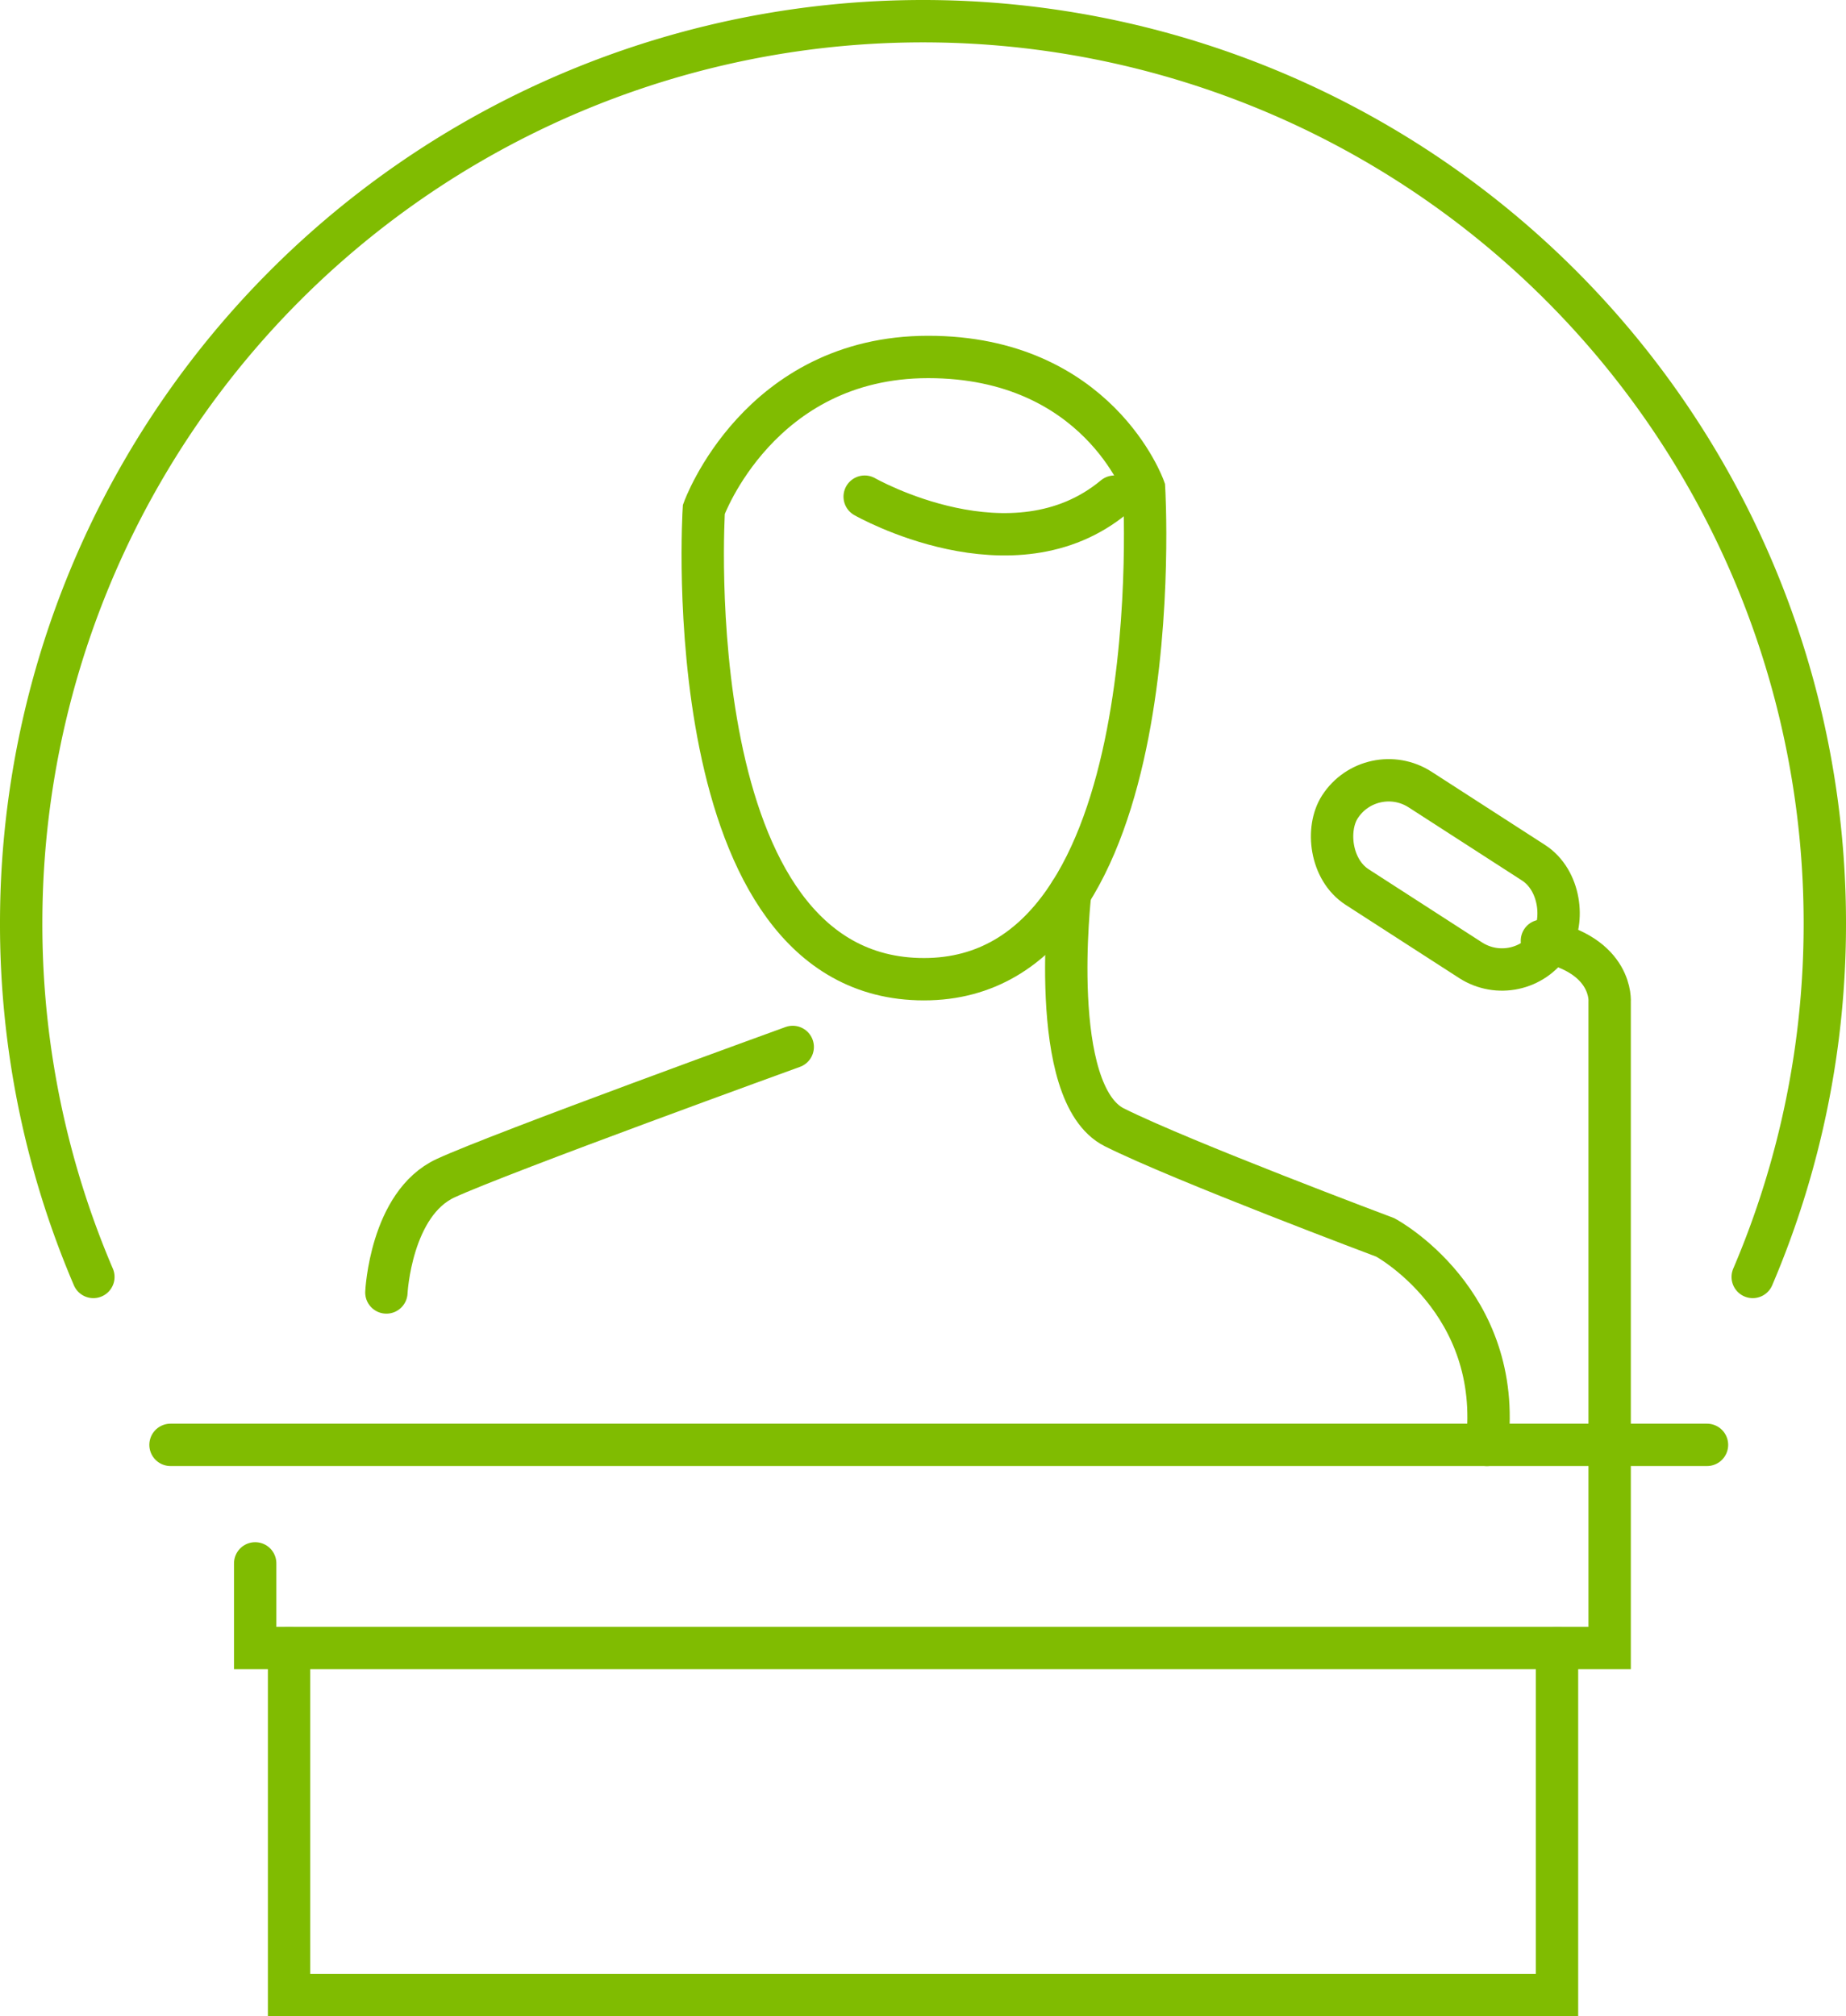 <svg xmlns="http://www.w3.org/2000/svg" width="217.89" height="237.976" viewBox="0 0 217.89 237.976"><defs><style>.a{fill:none;stroke:#80bc01;stroke-linecap:round;stroke-miterlimit:10;stroke-width:5px;isolation:isolate;}</style></defs><g transform="translate(2009.02 508.473)"><path class="a" d="M-1802.14-357.763a106.018,106.018,0,0,0,8.51-41.77,106.434,106.434,0,0,0-106.44-106.44,106.442,106.442,0,0,0-106.45,106.44,105.848,105.848,0,0,0,8.52,41.77"/><path class="a" d="M-1925.943-448.357s6.494-17.986,26.478-17.986,25.48,15.488,25.48,15.488,3.5,57.953-25.979,57.953S-1925.943-448.357-1925.943-448.357Z"/><path class="a" d="M-1906.959-449.856s17.486,9.992,29.477,0"/><line class="a" x2="181.355" transform="translate(-1988.893 -337.945)"/><path class="a" d="M-1974.9-313.965V-273h149.658v-40.967"/><path class="a" d="M-1963.413-355.931s.5-10.492,6.994-13.489,40.967-15.488,40.967-15.488"/><path class="a" d="M-1882.7-403.108s-2.774,23.7,5.22,27.693,31.974,12.989,31.974,12.989,13.989,7.494,11.991,24.481"/><path class="a" d="M-1978.9-323.957v9.992h159.872v-76.228s.5-5.573-7.994-7.249"/><rect class="a" width="29.62" height="13.698" rx="6.849" transform="translate(-1847.154 -418.998) rotate(32.824)"/></g></svg>